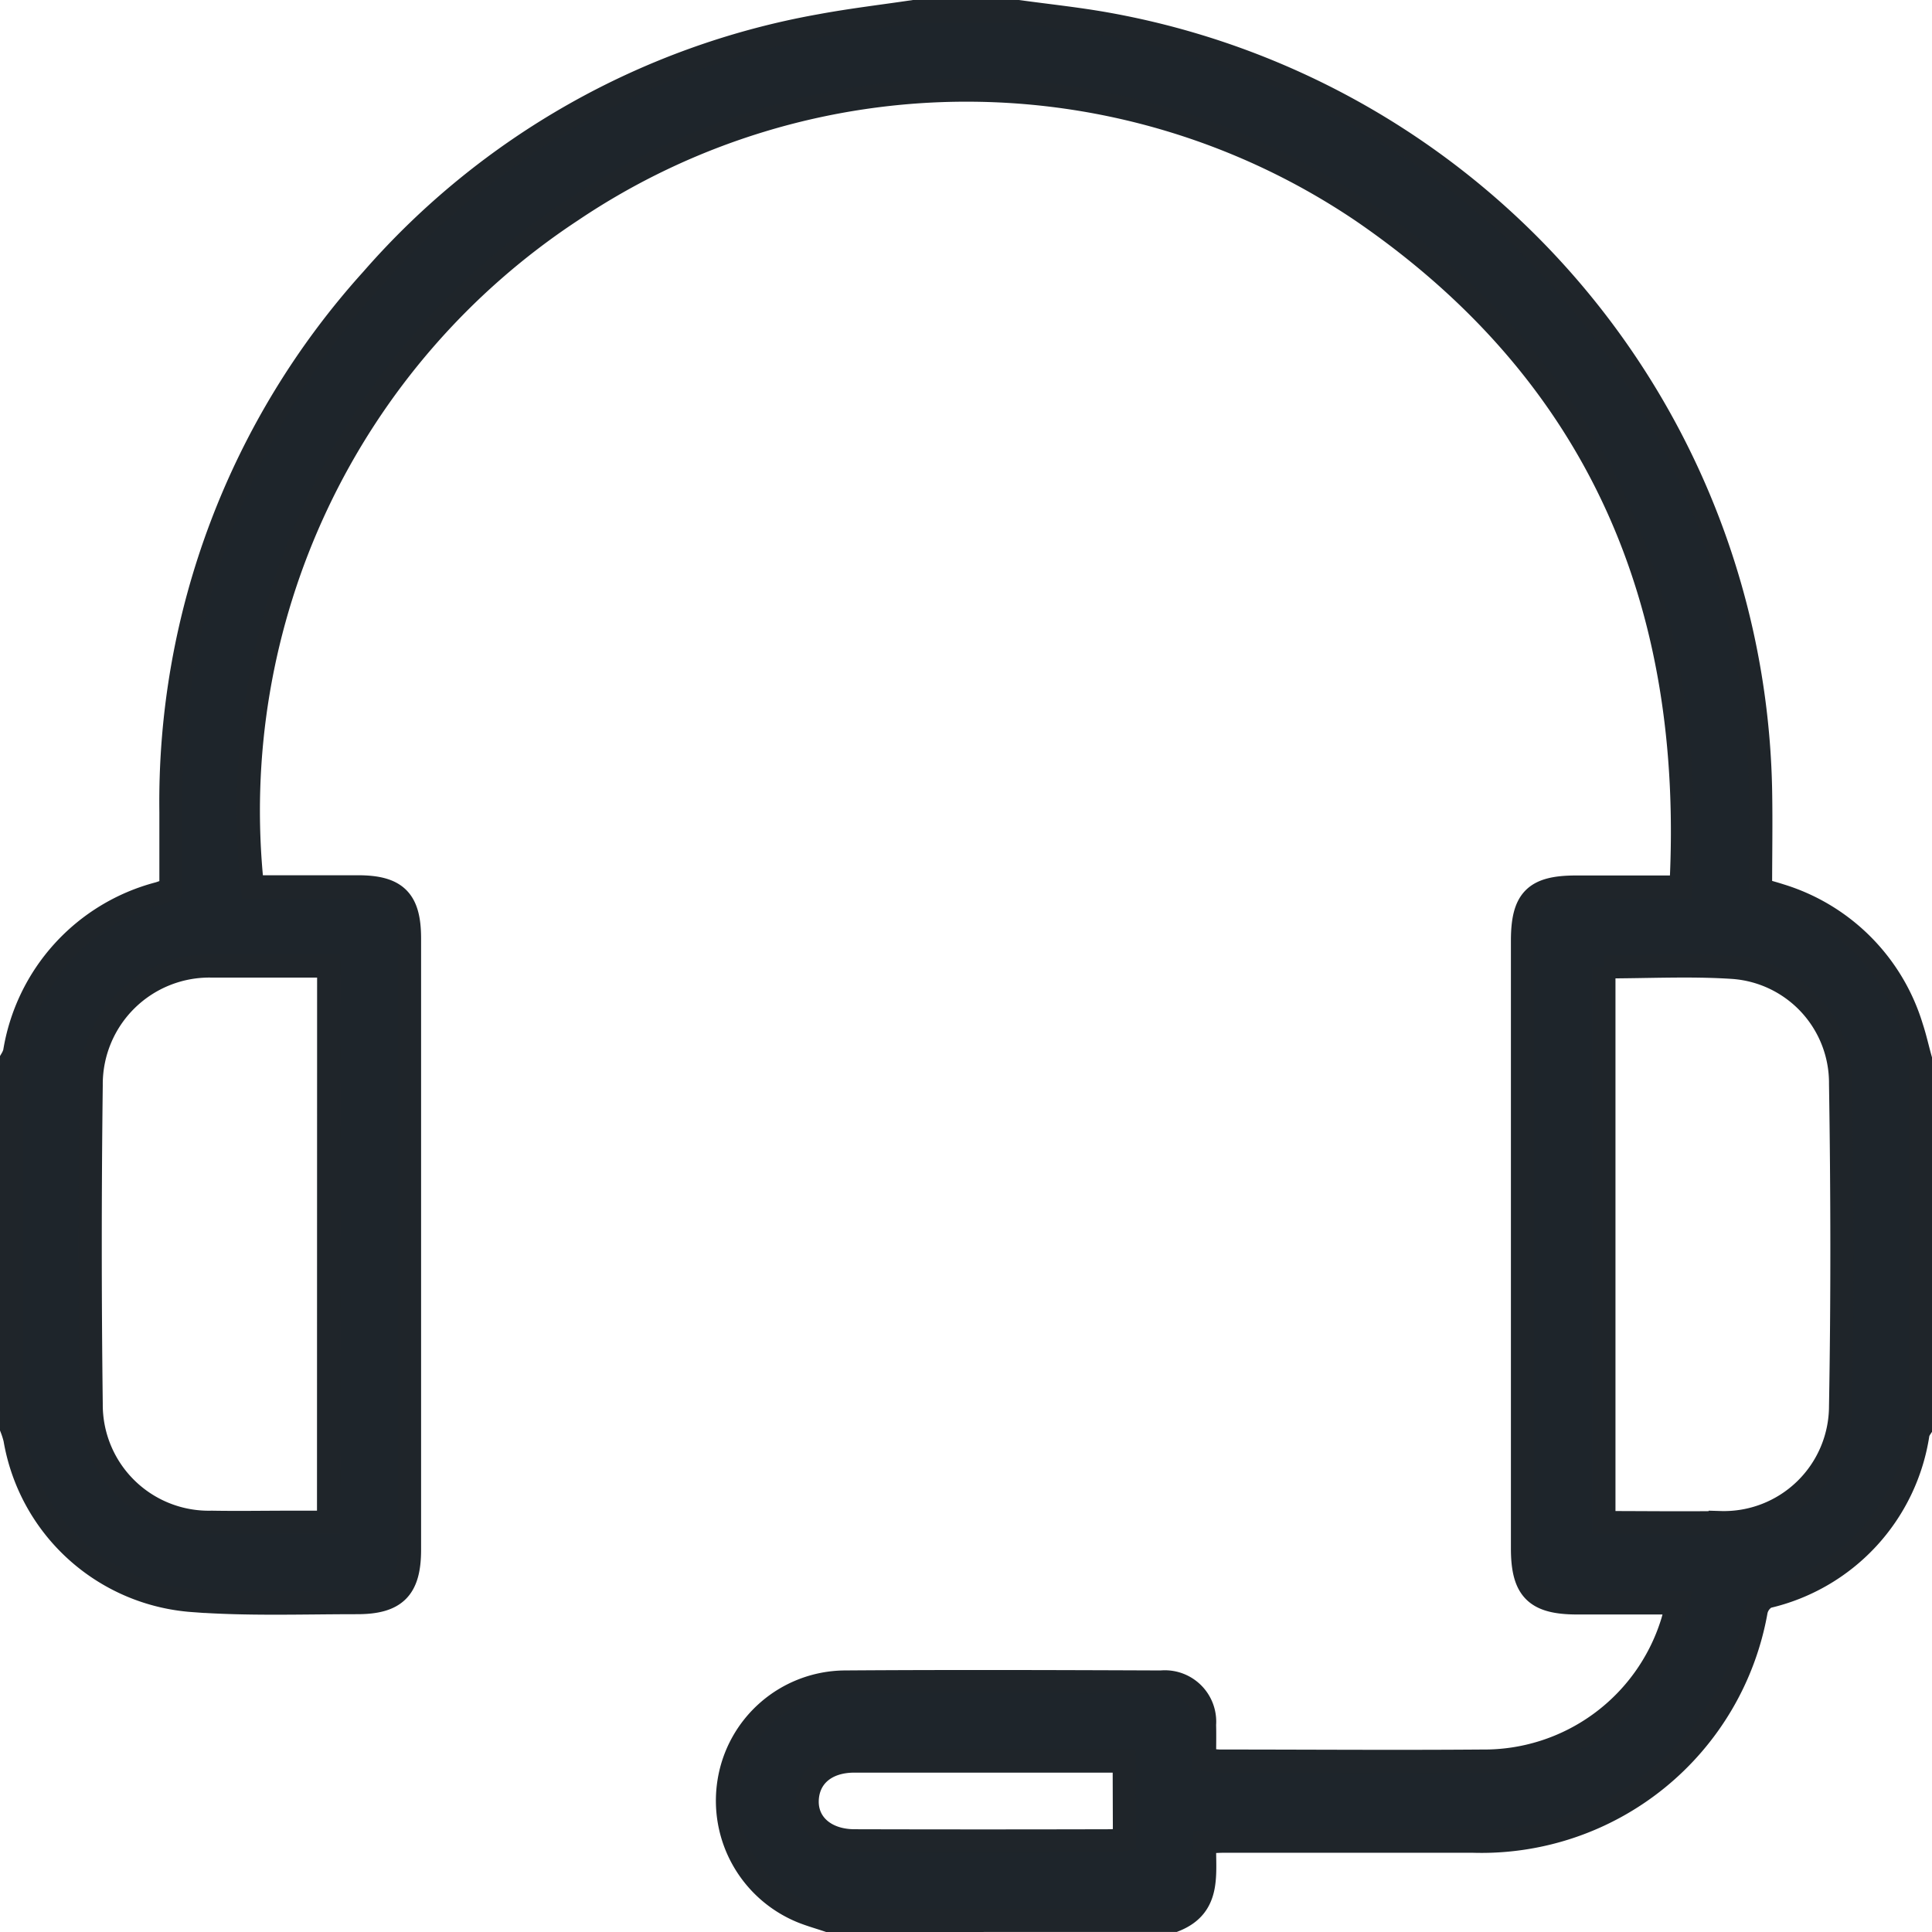 <svg xmlns="http://www.w3.org/2000/svg" width="33.351" height="33.351" viewBox="0 0 33.351 33.351">
  <path id="Tracé_4102" data-name="Tracé 4102" d="M14.094,32.951c-.152-.051-.306-.094-.454-.154a2.067,2.067,0,0,1-1.257-2.233,2.041,2.041,0,0,1,1.99-1.728c1.823-.013,3.647-.007,5.47,0a.687.687,0,0,1,.75.737c.005.192,0,.384,0,.6a2.386,2.386,0,0,0,.256.028c1.512,0,3.025.012,4.537,0a3.4,3.4,0,0,0,3.278-2.382c.032-.1.052-.2.088-.349H27.028c-.717,0-.946-.228-.946-.941q0-5.245,0-10.49c0-.71.214-.925.919-.926h1.817c.258-4.895-1.42-8.859-5.487-11.655A12.2,12.2,0,0,0,9.665,3.439a12.4,12.4,0,0,0-5.508,11.67c.605,0,1.214,0,1.822,0,.662,0,.89.228.89.89q0,5.277,0,10.554c0,.67-.241.914-.911.912-.943,0-1.891.035-2.83-.036a3.359,3.359,0,0,1-3.07-2.79A1.52,1.52,0,0,0,0,24.456V18.085a.561.561,0,0,0,.051-.114,3.39,3.39,0,0,1,2.491-2.747c.068-.021.134-.048.209-.075,0-.459,0-.9,0-1.336A13.446,13.446,0,0,1,6.224,4.62,13.376,13.376,0,0,1,13.961.243C14.5.143,15.037.08,15.575,0h1.8c.508.07,1.018.123,1.522.213A13.7,13.7,0,0,1,30.191,13.424c.011.577,0,1.155,0,1.733.135.04.238.067.339.1A3.415,3.415,0,0,1,32.8,17.533c.06.181.1.367.152.551v6.371a.37.37,0,0,0-.042.086A3.407,3.407,0,0,1,30.3,27.365a.363.363,0,0,0-.185.244,4.816,4.816,0,0,1-4.9,3.974q-2.136,0-4.273,0c-.112,0-.224.009-.348.015-.014.537.117,1.1-.518,1.352ZM5.474,16.476c-.69,0-1.343,0-2,0a2.041,2.041,0,0,0-2.1,2.06q-.034,2.75,0,5.5a2.029,2.029,0,0,0,2.082,2.042c.45.008.9,0,1.351,0h.665Zm22.013.008v9.6c.684,0,1.346.009,2.009,0a2.015,2.015,0,0,0,2.077-2.011c.033-1.854.029-3.71,0-5.564a2,2,0,0,0-1.845-2.009c-.735-.05-1.476-.01-2.242-.01M19.207,30.2H18.4c-1.284,0-2.568,0-3.852,0-.491,0-.8.27-.814.677s.315.7.82.7q2.215.006,4.43,0a2.084,2.084,0,0,0,.227-.026Z" transform="translate(0.2 0.2)" fill="#1e252b" stroke="#1f252a" stroke-width="0.4"/>
</svg>
